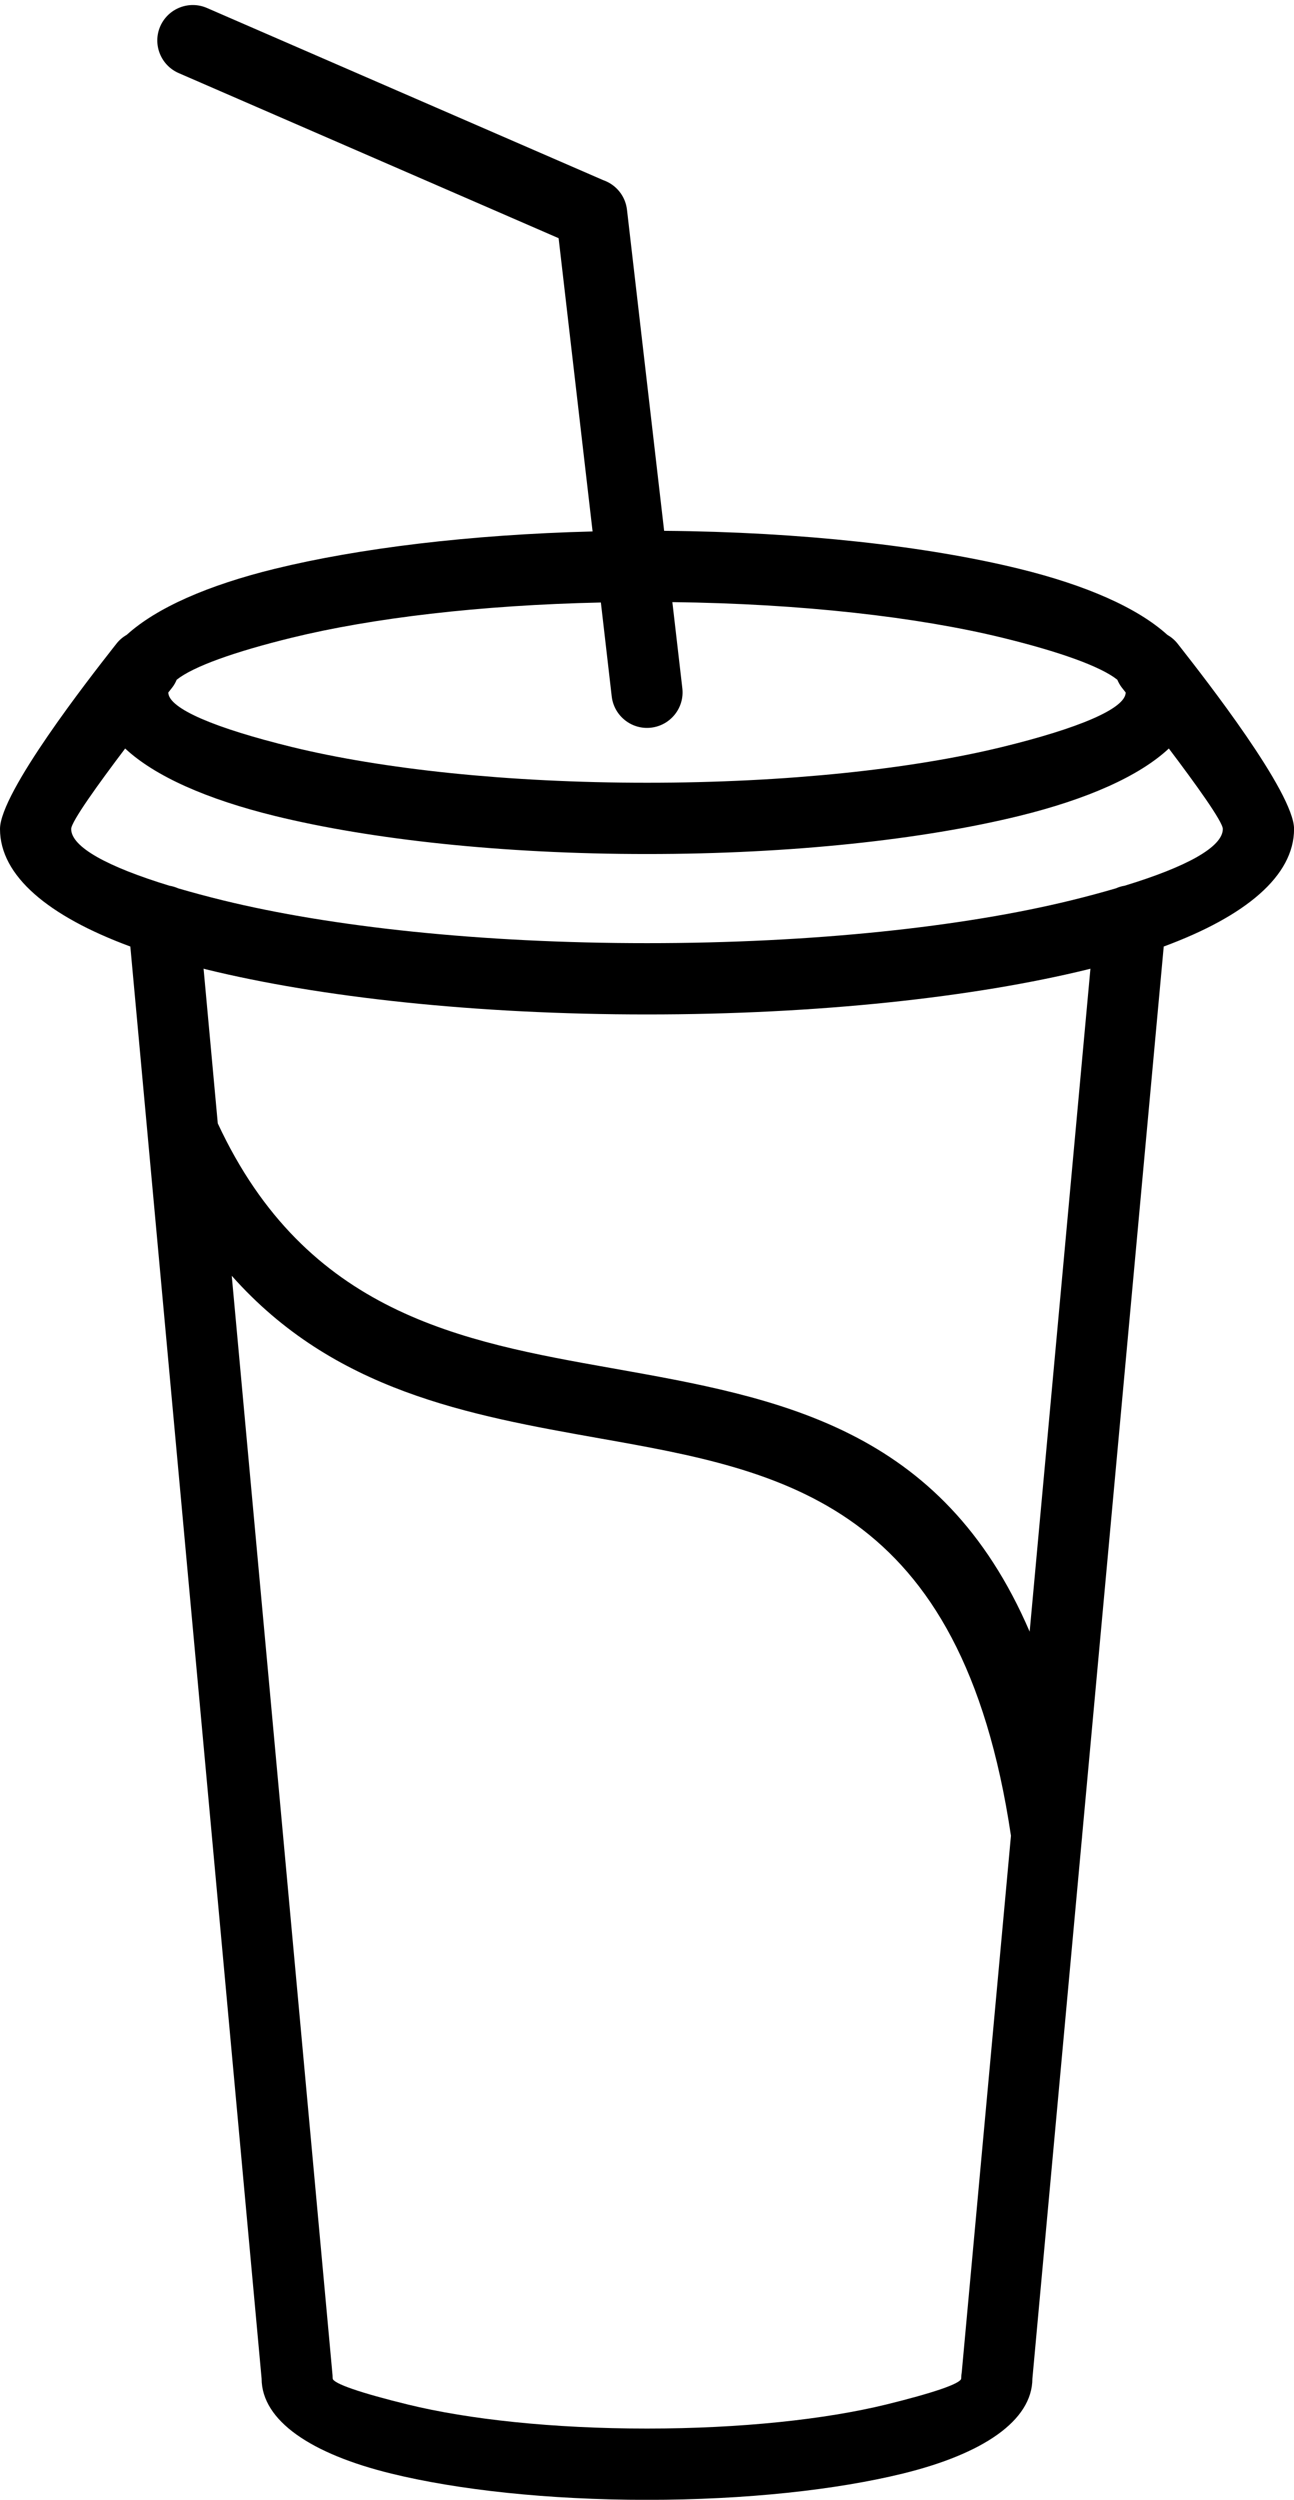 <?xml version="1.0" encoding="UTF-8"?><svg xmlns="http://www.w3.org/2000/svg" xmlns:xlink="http://www.w3.org/1999/xlink" height="400.8" preserveAspectRatio="xMidYMid meet" version="1.0" viewBox="0.0 -0.8 207.6 400.8" width="207.6" zoomAndPan="magnify"><g id="change1_1"><path d="M186.7,150.96c13.16-4.86,20.91-11.33,20.91-18.85c0-5.84-14.39-24.22-18.08-28.94l-0.59-0.75 c-0.47-0.61-1.05-1.08-1.67-1.44c-4.81-4.35-13.04-7.96-23.78-10.59c-14.77-3.62-34.84-5.9-56.94-6.08l-5.96-51.48 c-0.26-2.25-1.79-4.04-3.8-4.74L33.18,0.47c-2.88-1.24-6.23,0.09-7.48,2.97c-1.24,2.88,0.09,6.23,2.97,7.48l60.95,26.47l5.45,47.02 c-19.73,0.5-37.53,2.7-50.95,5.98c-10.74,2.63-18.98,6.24-23.78,10.59c-0.63,0.36-1.2,0.83-1.67,1.44l-0.59,0.75 C14.39,107.88,0,126.27,0,132.11c0,7.52,7.74,13.99,20.91,18.85l2.77,30.17c0.01,0.19,0.03,0.37,0.05,0.56l18.24,198.88 c0.02,6.76,7.97,12.09,20.81,15.23c10.6,2.6,25.12,4.21,41.02,4.21s30.42-1.61,41.02-4.21c12.84-3.14,20.79-8.47,20.81-15.23 l7.92-86.37c0.03-0.22,0.05-0.44,0.06-0.66L186.7,150.96z M46.8,101.45c12.86-3.15,30.2-5.23,49.6-5.65l1.74,15.05 c0.36,3.13,3.19,5.38,6.31,5.02c3.13-0.36,5.38-3.19,5.02-6.31l-1.6-13.82c20.75,0.25,39.35,2.39,52.94,5.71 c9.2,2.25,15.76,4.6,18.44,6.73c0.19,0.43,0.41,0.85,0.71,1.24l0.59,0.75c0.01,0.02,0.03,0.04,0.05,0.06 c-0.04,2.6-7.6,5.75-19.79,8.73c-14.48,3.54-34.63,5.74-57.01,5.74s-42.53-2.2-57.01-5.74c-12.19-2.99-19.75-6.13-19.79-8.73 c0.01-0.02,0.03-0.04,0.05-0.06l0.59-0.75c0.3-0.39,0.53-0.81,0.71-1.24C31.04,106.05,37.59,103.71,46.8,101.45z M11.42,132.11 c0-1.17,4.41-7.28,8.66-12.9c4.77,4.45,13.11,8.14,24.04,10.82c15.38,3.77,36.5,6.1,59.68,6.1s44.3-2.33,59.68-6.1 c10.93-2.68,19.27-6.37,24.04-10.82c4.24,5.61,8.66,11.73,8.66,12.9c0,2.9-5.85,6.08-15.75,9.1c-0.49,0.08-0.96,0.22-1.4,0.42 c-2.23,0.65-4.62,1.3-7.2,1.93c-17.3,4.24-41.34,6.86-68.02,6.86s-50.72-2.62-68.02-6.86c-2.58-0.63-4.98-1.28-7.21-1.93 c-0.44-0.2-0.91-0.34-1.4-0.42C17.27,138.18,11.42,135.01,11.42,132.11z M33.1,154.63c18.2,4.46,43.21,7.22,70.7,7.22 s52.5-2.76,70.7-7.22c0.15-0.04,0.29-0.07,0.44-0.11l-9.75,106.29c-14.13-32.84-40.23-37.48-66.96-42.23 c-24.25-4.31-49.08-8.73-63.29-39.26l-2.28-24.81C32.81,154.55,32.95,154.59,33.1,154.63z M154.21,380.54 c0,0.82-4.61,2.36-12.06,4.19c-9.7,2.37-23.25,3.85-38.35,3.85c-15.09,0-28.64-1.47-38.35-3.85c-7.45-1.82-12.06-3.37-12.08-4.19 l-0.02-0.51L37.18,203.75c16.39,18.48,37.93,22.32,59.09,26.08c29.42,5.22,57.97,10.3,65.92,63.7l-7.89,85.98 C154.24,379.85,154.21,380.19,154.21,380.54z"/></g></svg>